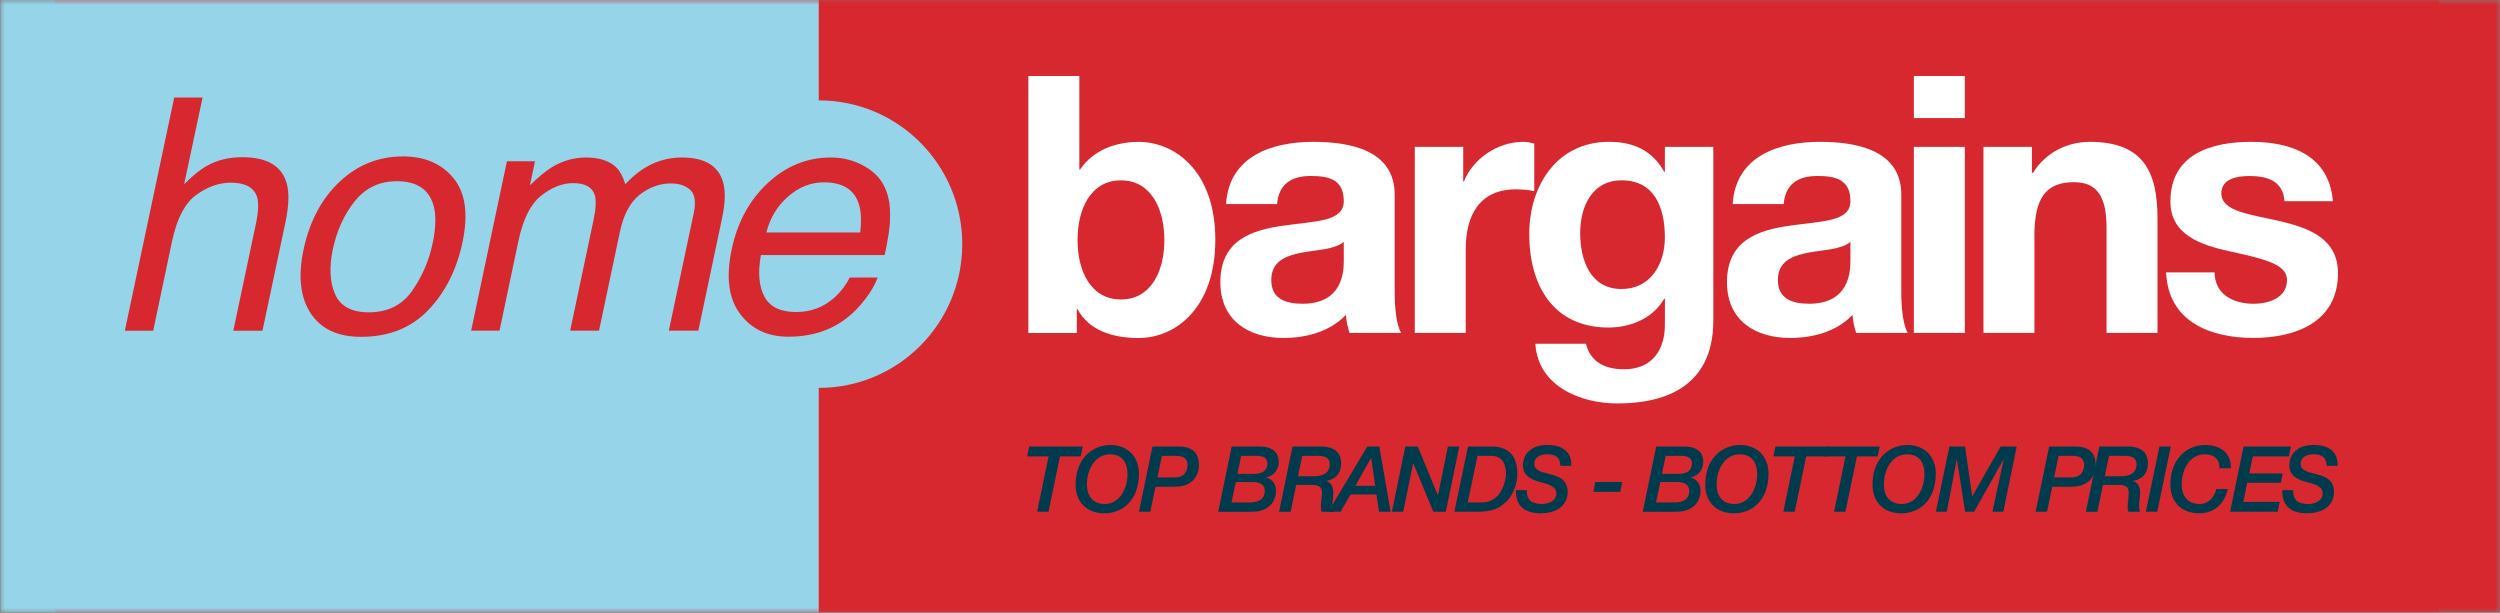 <svg width="257" height="63" viewBox="0 0 257 63" fill="none" xmlns="http://www.w3.org/2000/svg">
<rect x="0" y="0" width="257" height="63" fill="#808080" stroke="none"/>
<g clip-path="url(#clip0_60_1587)">
<mask id="mask0_60_1587" style="mask-type:luminance" maskUnits="userSpaceOnUse" x="0" y="0" width="257" height="63">
<path d="M257 0H0V63H257V0Z" fill="white"/>
</mask>
<g mask="url(#mask0_60_1587)">
<path d="M250.728 -0.146H84.166V62.936H250.728V-0.146Z" fill="#D7282F"/>
</g>
<mask id="mask1_60_1587" style="mask-type:luminance" maskUnits="userSpaceOnUse" x="0" y="0" width="257" height="63">
<path d="M257 0H0V63H257V0Z" fill="white"/>
</mask>
<g mask="url(#mask1_60_1587)">
<path d="M257.004 -0.146H5.671V62.936H257.004V-0.146Z" fill="#D7282F"/>
</g>
<mask id="mask2_60_1587" style="mask-type:luminance" maskUnits="userSpaceOnUse" x="0" y="0" width="257" height="63">
<path d="M257 0H0V63H257V0Z" fill="white"/>
</mask>
<g mask="url(#mask2_60_1587)">
<path d="M84.167 -0.146H0.041V62.936H84.167V-0.146Z" fill="#95D4E9"/>
</g>
<mask id="mask3_60_1587" style="mask-type:luminance" maskUnits="userSpaceOnUse" x="0" y="0" width="257" height="63">
<path d="M257 0H0V63H257V0Z" fill="white"/>
</mask>
<g mask="url(#mask3_60_1587)">
<path d="M84.187 39.874C92.323 39.874 98.919 33.26 98.919 25.097C98.919 16.938 92.323 10.32 84.187 10.32C76.052 10.32 69.456 16.934 69.456 25.097C69.456 33.26 76.052 39.874 84.187 39.874Z" fill="#95D4E9"/>
</g>
<mask id="mask4_60_1587" style="mask-type:luminance" maskUnits="userSpaceOnUse" x="0" y="0" width="257" height="63">
<path d="M257 0H0V63H257V0Z" fill="white"/>
</mask>
<g mask="url(#mask4_60_1587)">
<path d="M17.908 10.029H20.825L18.928 18.939C19.812 18.06 20.572 17.445 21.196 17.086C22.266 16.468 23.502 16.16 24.909 16.16C27.428 16.16 28.947 17.042 29.463 18.811C29.743 19.775 29.706 21.114 29.349 22.828L26.982 33.997H23.985L26.304 23.024C26.574 21.746 26.611 20.809 26.418 20.211C26.084 19.257 25.186 18.78 23.728 18.78C22.516 18.78 21.334 19.196 20.177 20.032C19.019 20.867 18.195 22.443 17.695 24.762L15.751 33.997H12.835L17.908 10.029Z" fill="#D7282F"/>
<path d="M47.54 24.921C46.946 27.728 45.775 30.047 44.023 31.88C42.271 33.713 39.965 34.626 37.102 34.626C34.712 34.626 32.991 33.814 31.931 32.195C30.871 30.575 30.628 28.397 31.202 25.668C31.83 22.744 33.065 20.41 34.915 18.679C36.762 16.944 38.935 16.079 41.43 16.079C43.668 16.079 45.4 16.826 46.625 18.324C47.851 19.815 48.158 22.017 47.54 24.921ZM44.478 25.002C44.823 23.376 44.846 22.054 44.543 21.036C44.056 19.433 42.807 18.628 40.799 18.628C39.017 18.628 37.575 19.311 36.478 20.677C35.381 22.044 34.628 23.69 34.216 25.621C33.828 27.474 33.906 29.02 34.453 30.254C34.999 31.488 36.151 32.107 37.913 32.107C39.847 32.107 41.329 31.373 42.362 29.905C43.395 28.434 44.1 26.801 44.478 25.002Z" fill="#D7282F"/>
<path d="M52.111 16.579H54.997L54.477 19.051C55.351 18.196 56.108 17.57 56.746 17.181C57.849 16.522 59.011 16.19 60.229 16.19C61.613 16.19 62.657 16.532 63.359 17.215C63.747 17.604 64.054 18.179 64.284 18.94C65.138 18.006 66.049 17.317 67.014 16.867C67.98 16.417 69.01 16.19 70.103 16.19C72.436 16.19 73.847 17.036 74.333 18.727C74.593 19.636 74.559 20.86 74.235 22.402L71.788 33.994H68.756L71.319 21.898C71.555 20.738 71.433 19.941 70.947 19.508C70.461 19.075 69.803 18.858 68.969 18.858C67.825 18.858 66.758 19.244 65.769 20.012C64.78 20.782 64.098 22.064 63.72 23.866L61.58 33.994H58.612L61.013 22.629C61.262 21.449 61.303 20.586 61.141 20.045C60.871 19.234 60.131 18.825 58.919 18.825C57.816 18.825 56.722 19.254 55.638 20.11C54.551 20.965 53.772 22.517 53.296 24.759L51.351 33.994H48.435L52.111 16.579Z" fill="#D7282F"/>
</g>
<mask id="mask5_60_1587" style="mask-type:luminance" maskUnits="userSpaceOnUse" x="0" y="0" width="257" height="63">
<path d="M257 0H0V63H257V0Z" fill="white"/>
</mask>
<g mask="url(#mask5_60_1587)">
<path d="M90.976 19.311C91.374 20.191 91.549 21.215 91.495 22.385C91.506 23.187 91.323 24.465 90.945 26.223H78.222C77.898 27.992 78.013 29.409 78.57 30.474C79.127 31.542 80.221 32.077 81.851 32.077C83.374 32.077 84.693 31.573 85.807 30.565C86.456 29.98 86.969 29.304 87.347 28.533H90.216C90 29.172 89.598 29.885 89.007 30.67C88.417 31.454 87.806 32.097 87.168 32.597C86.098 33.463 84.876 34.048 83.505 34.352C82.759 34.525 81.942 34.613 81.058 34.613C78.897 34.613 77.233 33.825 76.065 32.246C74.897 30.67 74.617 28.462 75.221 25.621C75.815 22.825 77.054 20.556 78.934 18.808C80.815 17.063 82.975 16.19 85.419 16.19C86.651 16.19 87.785 16.481 88.822 17.059C89.858 17.641 90.577 18.392 90.976 19.311ZM88.43 23.897C88.582 22.629 88.521 21.614 88.251 20.857C87.755 19.447 86.57 18.743 84.7 18.743C83.36 18.743 82.135 19.227 81.021 20.198C79.907 21.168 79.161 22.399 78.782 23.897H88.43Z" fill="#D7282F"/>
</g>
<mask id="mask6_60_1587" style="mask-type:luminance" maskUnits="userSpaceOnUse" x="0" y="0" width="257" height="63">
<path d="M257 0H0V63H257V0Z" fill="white"/>
</mask>
<g mask="url(#mask6_60_1587)">
<path d="M105.717 7.811H110.956V17.431H111.031C112.32 15.47 114.683 14.584 117.043 14.584C120.84 14.584 124.935 17.655 124.935 24.648C124.935 31.678 120.84 34.748 117.043 34.748C114.241 34.748 111.915 33.896 110.771 31.789H110.696V34.231H105.717V7.811ZM115.233 18.541C112.135 18.541 110.771 21.462 110.771 24.681C110.771 27.863 112.135 30.785 115.233 30.785C118.332 30.785 119.696 27.863 119.696 24.681C119.696 21.462 118.329 18.541 115.233 18.541Z" fill="white"/>
<path d="M126.039 20.982C126.333 16.062 130.725 14.581 135.002 14.581C138.799 14.581 143.373 15.433 143.373 20.018V29.97C143.373 31.708 143.559 33.446 144.038 34.224H138.728C138.543 33.632 138.398 33.003 138.36 32.374C136.7 34.112 134.266 34.741 131.943 34.741C128.328 34.741 125.452 32.929 125.452 29.006C125.452 24.678 128.699 23.643 131.943 23.197C135.153 22.717 138.141 22.828 138.141 20.681C138.141 18.426 136.592 18.091 134.748 18.091C132.757 18.091 131.467 18.906 131.282 20.975H126.039V20.982ZM138.138 24.864C137.253 25.642 135.407 25.679 133.786 25.973C132.163 26.305 130.687 26.863 130.687 28.783C130.687 30.744 132.2 31.225 133.898 31.225C137.992 31.225 138.141 27.968 138.141 26.822V24.864H138.138Z" fill="white"/>
<path d="M145.439 15.098H150.419V18.649H150.493C151.452 16.245 154.034 14.581 156.579 14.581C156.947 14.581 157.389 14.655 157.724 14.767V19.65C157.244 19.538 156.471 19.464 155.843 19.464C152.009 19.464 150.679 22.24 150.679 25.605V34.224H145.439V15.098Z" fill="white"/>
<path d="M176.128 33.003C176.128 36.148 175.021 41.474 166.244 41.474C162.48 41.474 158.091 39.699 157.835 35.333H163.037C163.516 37.294 165.103 37.961 166.946 37.961C169.859 37.961 171.189 35.962 171.152 33.226V30.711H171.078C169.933 32.709 167.648 33.669 165.359 33.669C159.641 33.669 157.207 29.304 157.207 24.052C157.207 19.095 160.046 14.581 165.397 14.581C167.905 14.581 169.822 15.433 171.078 17.651H171.149V15.098H176.128V33.003ZM171.149 24.421C171.149 21.314 170.079 18.537 166.686 18.537C163.736 18.537 162.443 21.128 162.443 23.975C162.443 26.714 163.476 29.71 166.686 29.71C169.674 29.713 171.149 27.16 171.149 24.421Z" fill="white"/>
<path d="M178.12 20.982C178.413 16.062 182.805 14.581 187.082 14.581C190.883 14.581 195.454 15.433 195.454 20.018V29.97C195.454 31.708 195.64 33.446 196.119 34.224H190.809C190.623 33.632 190.478 33.003 190.441 32.374C188.78 34.112 186.346 34.741 184.024 34.741C180.408 34.741 177.532 32.929 177.532 29.006C177.532 24.678 180.78 23.643 184.024 23.197C187.234 22.717 190.222 22.828 190.222 20.681C190.222 18.426 188.672 18.091 186.829 18.091C184.837 18.091 183.544 18.906 183.362 20.975H178.12V20.982ZM190.218 24.864C189.334 25.642 187.487 25.679 185.867 25.973C184.243 26.305 182.768 26.863 182.768 28.783C182.768 30.744 184.28 31.225 185.978 31.225C190.073 31.225 190.222 27.968 190.222 26.822V24.864H190.218Z" fill="white"/>
</g>
<mask id="mask7_60_1587" style="mask-type:luminance" maskUnits="userSpaceOnUse" x="0" y="0" width="257" height="63">
<path d="M257 0H0V63H257V0Z" fill="white"/>
</mask>
<g mask="url(#mask7_60_1587)">
<path d="M201.983 12.139H196.744V7.811H201.983V12.139ZM196.744 15.098H201.983V34.224H196.744V15.098Z" fill="white"/>
</g>
<mask id="mask8_60_1587" style="mask-type:luminance" maskUnits="userSpaceOnUse" x="0" y="0" width="257" height="63">
<path d="M257 0H0V63H257V0Z" fill="white"/>
</mask>
<g mask="url(#mask8_60_1587)">
<path d="M203.903 15.098H208.882V17.763H208.994C210.321 15.616 212.609 14.581 214.82 14.581C220.39 14.581 221.791 17.726 221.791 22.46V34.224H216.552V23.423C216.552 20.279 215.631 18.727 213.197 18.727C210.358 18.727 209.139 20.316 209.139 24.201V34.227H203.9V15.098H203.903Z" fill="white"/>
</g>
<mask id="mask9_60_1587" style="mask-type:luminance" maskUnits="userSpaceOnUse" x="0" y="0" width="257" height="63">
<path d="M257 0H0V63H257V0Z" fill="white"/>
</mask>
<g mask="url(#mask9_60_1587)">
<path d="M227.655 28.009C227.692 30.301 229.609 31.228 231.675 31.228C233.188 31.228 235.105 30.636 235.105 28.786C235.105 27.197 232.928 26.639 229.167 25.828C226.143 25.161 223.118 24.09 223.118 20.721C223.118 15.839 227.324 14.581 231.416 14.581C235.585 14.581 239.419 15.988 239.824 20.684H234.849C234.7 18.649 233.151 18.094 231.27 18.094C230.089 18.094 228.357 18.317 228.357 19.869C228.357 21.756 231.307 22.017 234.295 22.717C237.357 23.42 240.344 24.529 240.344 28.08C240.344 33.111 235.993 34.738 231.638 34.738C227.213 34.738 222.895 33.074 222.676 28.005H227.655V28.009Z" fill="white"/>
</g>
<mask id="mask10_60_1587" style="mask-type:luminance" maskUnits="userSpaceOnUse" x="0" y="0" width="257" height="63">
<path d="M257 0H0V63H257V0Z" fill="white"/>
</mask>
<g mask="url(#mask10_60_1587)">
<path d="M105.805 45.903H111.311L111.095 46.918H108.968L107.787 52.609H106.615L107.797 46.918H105.596L105.805 45.903Z" fill="#003B4D"/>
<path d="M114.156 45.744C115.918 45.744 117.08 46.955 117.08 48.676C117.08 51.493 115.328 52.771 113.539 52.771C111.628 52.771 110.571 51.503 110.571 49.843C110.568 47.023 112.414 45.744 114.156 45.744ZM113.576 51.811C115.122 51.811 115.908 50.205 115.908 48.713C115.908 47.465 115.291 46.705 114.119 46.705C112.526 46.705 111.739 48.311 111.739 49.802C111.739 51.05 112.404 51.811 113.576 51.811Z" fill="#003B4D"/>
<path d="M118.471 45.903H121.158C123.248 45.903 123.248 47.32 123.248 47.949C123.248 47.986 123.221 50.035 120.793 50.035H118.788L118.255 52.609H117.083L118.471 45.903ZM118.987 49.078H120.756C121.806 49.078 122.076 48.375 122.076 47.783C122.076 47.408 121.918 46.864 120.962 46.864H119.446L118.987 49.078Z" fill="#003B4D"/>
<path d="M126.616 45.903H129.499C131.268 45.903 131.457 46.982 131.457 47.472C131.457 48.26 130.961 48.937 130.174 49.068V49.089C130.86 49.295 131.177 49.792 131.177 50.499C131.177 51.195 130.738 52.612 128.669 52.612H125.232L126.616 45.903ZM126.6 51.652H128.277C128.672 51.652 129.908 51.709 130.009 50.61C130.046 50.292 130.009 49.559 128.811 49.559H127.042L126.6 51.652ZM127.207 48.713H128.959C130.12 48.713 130.289 48.017 130.289 47.662C130.289 47.391 130.215 46.864 129.26 46.864H127.592L127.207 48.713Z" fill="#003B4D"/>
<path d="M132.871 45.903H135.764C136.335 45.903 137.871 45.978 137.871 47.611C137.871 48.673 137.3 49.264 136.355 49.434V49.454C136.915 49.66 137.067 50.11 137.067 50.664C137.067 51.124 136.956 51.594 136.966 52.054C136.966 52.244 136.986 52.44 137.088 52.609H135.862C135.805 52.44 135.788 52.281 135.788 52.091C135.788 51.594 135.899 51.114 135.899 50.627C135.899 49.849 135.272 49.849 134.644 49.849H133.249L132.679 52.612H131.491L132.871 45.903ZM133.435 48.957H135.15C136.142 48.957 136.703 48.514 136.703 47.736C136.703 47.002 136.122 46.864 135.504 46.864H133.867L133.435 48.957Z" fill="#003B4D"/>
</g>
<mask id="mask11_60_1587" style="mask-type:luminance" maskUnits="userSpaceOnUse" x="0" y="0" width="257" height="63">
<path d="M257 0H0V63H257V0Z" fill="white"/>
</mask>
<g mask="url(#mask11_60_1587)">
<path d="M140.558 45.903H141.794L142.955 52.609H141.767L141.497 50.834H138.837L137.807 52.609H136.551L140.558 45.903ZM140.96 47.087H140.94L139.329 49.941H141.372L140.96 47.087Z" fill="#003B4D"/>
</g>
<mask id="mask12_60_1587" style="mask-type:luminance" maskUnits="userSpaceOnUse" x="0" y="0" width="257" height="63">
<path d="M257 0H0V63H257V0Z" fill="white"/>
</mask>
<g mask="url(#mask12_60_1587)">
<path d="M144.47 45.903H145.753L147.806 50.908H147.826L148.845 45.903H150.017L148.629 52.609H147.347L145.287 47.631H145.267L144.254 52.609H143.083L144.47 45.903Z" fill="#003B4D"/>
<path d="M150.911 45.903H153.365C155.06 45.903 155.988 46.853 155.988 48.71C155.988 49.508 155.651 50.766 154.932 51.479C154.145 52.261 153.527 52.605 151.86 52.605H149.51L150.911 45.903ZM150.884 51.652H152.346C154.358 51.652 154.817 49.38 154.817 48.703C154.817 47.53 154.273 46.864 153.348 46.864H151.887L150.884 51.652Z" fill="#003B4D"/>
</g>
<mask id="mask13_60_1587" style="mask-type:luminance" maskUnits="userSpaceOnUse" x="0" y="0" width="257" height="63">
<path d="M257 0H0V63H257V0Z" fill="white"/>
</mask>
<g mask="url(#mask13_60_1587)">
<path d="M156.964 50.394C156.917 51.435 157.528 51.811 158.5 51.811C159.138 51.811 159.989 51.52 159.989 50.739C159.989 49.978 159.212 49.792 158.389 49.565C157.798 49.407 156.562 49.105 156.562 47.827C156.562 46.617 157.47 45.741 159.054 45.741C160.448 45.741 161.582 46.306 161.525 47.881H160.401C160.39 47.046 159.941 46.698 159.033 46.698C158.716 46.698 157.73 46.793 157.73 47.685C157.73 48.341 158.385 48.504 159.124 48.69C160.07 48.933 161.157 49.187 161.157 50.597C161.157 51.638 160.397 52.764 158.375 52.764C156.802 52.764 155.789 52.061 155.837 50.387H156.964V50.394Z" fill="#003B4D"/>
</g>
<mask id="mask14_60_1587" style="mask-type:luminance" maskUnits="userSpaceOnUse" x="0" y="0" width="257" height="63">
<path d="M257 0H0V63H257V0Z" fill="white"/>
</mask>
<g mask="url(#mask14_60_1587)">
<path d="M163.996 49.549H166.767L166.571 50.563H163.8L163.996 49.549Z" fill="#003B4D"/>
</g>
<mask id="mask15_60_1587" style="mask-type:luminance" maskUnits="userSpaceOnUse" x="0" y="0" width="257" height="63">
<path d="M257 0H0V63H257V0Z" fill="white"/>
</mask>
<g mask="url(#mask15_60_1587)">
<path d="M170.258 45.903H173.14C174.909 45.903 175.098 46.982 175.098 47.472C175.098 48.26 174.602 48.937 173.816 49.068V49.089C174.497 49.295 174.818 49.792 174.818 50.499C174.818 51.195 174.379 52.612 172.31 52.612H168.874L170.258 45.903ZM170.241 51.652H171.918C172.313 51.652 173.549 51.709 173.65 50.61C173.687 50.292 173.65 49.559 172.452 49.559H170.683L170.241 51.652ZM170.848 48.713H172.6C173.762 48.713 173.93 48.017 173.93 47.662C173.93 47.391 173.856 46.864 172.901 46.864H171.233L170.848 48.713Z" fill="#003B4D"/>
</g>
<mask id="mask16_60_1587" style="mask-type:luminance" maskUnits="userSpaceOnUse" x="0" y="0" width="257" height="63">
<path d="M257 0H0V63H257V0Z" fill="white"/>
</mask>
<g mask="url(#mask16_60_1587)">
<path d="M178.882 45.744C180.641 45.744 181.806 46.955 181.806 48.676C181.806 51.493 180.054 52.771 178.265 52.771C176.354 52.771 175.297 51.503 175.297 49.843C175.297 47.023 177.14 45.744 178.882 45.744ZM178.302 51.811C179.848 51.811 180.634 50.205 180.634 48.713C180.634 47.465 180.017 46.705 178.845 46.705C177.255 46.705 176.469 48.311 176.469 49.802C176.465 51.05 177.13 51.811 178.302 51.811Z" fill="#003B4D"/>
<path d="M182.514 45.903H188.02L187.804 46.918H185.678L184.496 52.609H183.325L184.506 46.918H182.305L182.514 45.903Z" fill="#003B4D"/>
<path d="M187.73 45.903H193.236L193.02 46.918H190.893L189.712 52.609H188.54L189.719 46.918H187.518L187.73 45.903Z" fill="#003B4D"/>
<path d="M196.082 45.744C197.84 45.744 199.002 46.955 199.002 48.676C199.002 51.493 197.25 52.771 195.46 52.771C193.55 52.771 192.493 51.503 192.493 49.843C192.497 47.023 194.34 45.744 196.082 45.744ZM195.501 51.811C197.047 51.811 197.834 50.205 197.834 48.713C197.834 47.465 197.216 46.705 196.044 46.705C194.451 46.705 193.665 48.311 193.665 49.802C193.665 51.05 194.33 51.811 195.501 51.811Z" fill="#003B4D"/>
<path d="M200.399 45.903H202.009L202.738 51.013H202.759L205.662 45.903H207.319L205.942 52.609H204.818L205.979 47.239H205.959L202.934 52.609H202.016L201.172 47.239H201.152L200.132 52.609H199.008L200.399 45.903Z" fill="#003B4D"/>
<path d="M210.651 45.903H213.338C215.428 45.903 215.428 47.32 215.428 47.949C215.428 47.986 215.401 50.035 212.974 50.035H210.968L210.435 52.609H209.264L210.651 45.903ZM211.164 49.078H212.933C213.983 49.078 214.253 48.375 214.253 47.783C214.253 47.408 214.094 46.864 213.139 46.864H211.623L211.164 49.078Z" fill="#003B4D"/>
</g>
<mask id="mask17_60_1587" style="mask-type:luminance" maskUnits="userSpaceOnUse" x="0" y="0" width="257" height="63">
<path d="M257 0H0V63H257V0Z" fill="white"/>
</mask>
<g mask="url(#mask17_60_1587)">
<path d="M215.809 45.903H218.702C219.273 45.903 220.809 45.978 220.809 47.611C220.809 48.673 220.238 49.264 219.293 49.434V49.454C219.853 49.66 220.005 50.11 220.005 50.664C220.005 51.124 219.894 51.594 219.901 52.054C219.901 52.244 219.921 52.44 220.022 52.609H218.797C218.739 52.44 218.723 52.281 218.723 52.091C218.723 51.594 218.834 51.114 218.834 50.627C218.834 49.849 218.206 49.849 217.578 49.849H216.184L215.614 52.612H214.425L215.809 45.903ZM216.37 48.957H218.085C219.077 48.957 219.641 48.514 219.641 47.736C219.641 47.002 219.06 46.864 218.442 46.864H216.805L216.37 48.957Z" fill="#003B4D"/>
</g>
<mask id="mask18_60_1587" style="mask-type:luminance" maskUnits="userSpaceOnUse" x="0" y="0" width="257" height="63">
<path d="M257 0H0V63H257V0Z" fill="white"/>
</mask>
<g mask="url(#mask18_60_1587)">
<path d="M221.987 45.903H223.158L221.764 52.609H220.593L221.987 45.903Z" fill="#003B4D"/>
<path d="M228.168 48.139C228.168 47.198 227.614 46.701 226.659 46.701C225.065 46.701 224.279 48.307 224.279 49.799C224.279 51.047 224.944 51.807 226.115 51.807C227.324 51.807 227.715 50.729 227.847 50.269H229.018C228.634 51.959 227.472 52.768 226.078 52.768C224.167 52.768 223.111 51.5 223.111 49.839C223.111 47.023 224.954 45.744 226.696 45.744C228.279 45.744 229.383 46.6 229.336 48.139H228.168Z" fill="#003B4D"/>
<path d="M230.639 45.903H235.507L235.301 46.918H231.584L231.22 48.673H234.666L234.47 49.63H231.014L230.612 51.591H234.359L234.153 52.605H229.255L230.639 45.903Z" fill="#003B4D"/>
</g>
<mask id="mask19_60_1587" style="mask-type:luminance" maskUnits="userSpaceOnUse" x="0" y="0" width="257" height="63">
<path d="M257 0H0V63H257V0Z" fill="white"/>
</mask>
<g mask="url(#mask19_60_1587)">
<path d="M235.743 50.394C235.696 51.435 236.304 51.811 237.279 51.811C237.917 51.811 238.768 51.52 238.768 50.739C238.768 49.978 237.992 49.792 237.168 49.565C236.577 49.407 235.342 49.105 235.342 47.827C235.342 46.617 236.25 45.741 237.833 45.741C239.227 45.741 240.361 46.306 240.304 47.881H239.18C239.17 47.046 238.721 46.698 237.813 46.698C237.495 46.698 236.51 46.793 236.51 47.685C236.51 48.341 237.165 48.504 237.904 48.69C238.849 48.933 239.936 49.187 239.936 50.597C239.936 51.638 239.176 52.764 237.154 52.764C235.581 52.764 234.569 52.061 234.616 50.387H235.743V50.394Z" fill="#003B4D"/>
</g>
</g>
<defs>
<clipPath id="clip0_60_1587">
<rect width="257" height="63" fill="white"/>
</clipPath>
</defs>
</svg>
